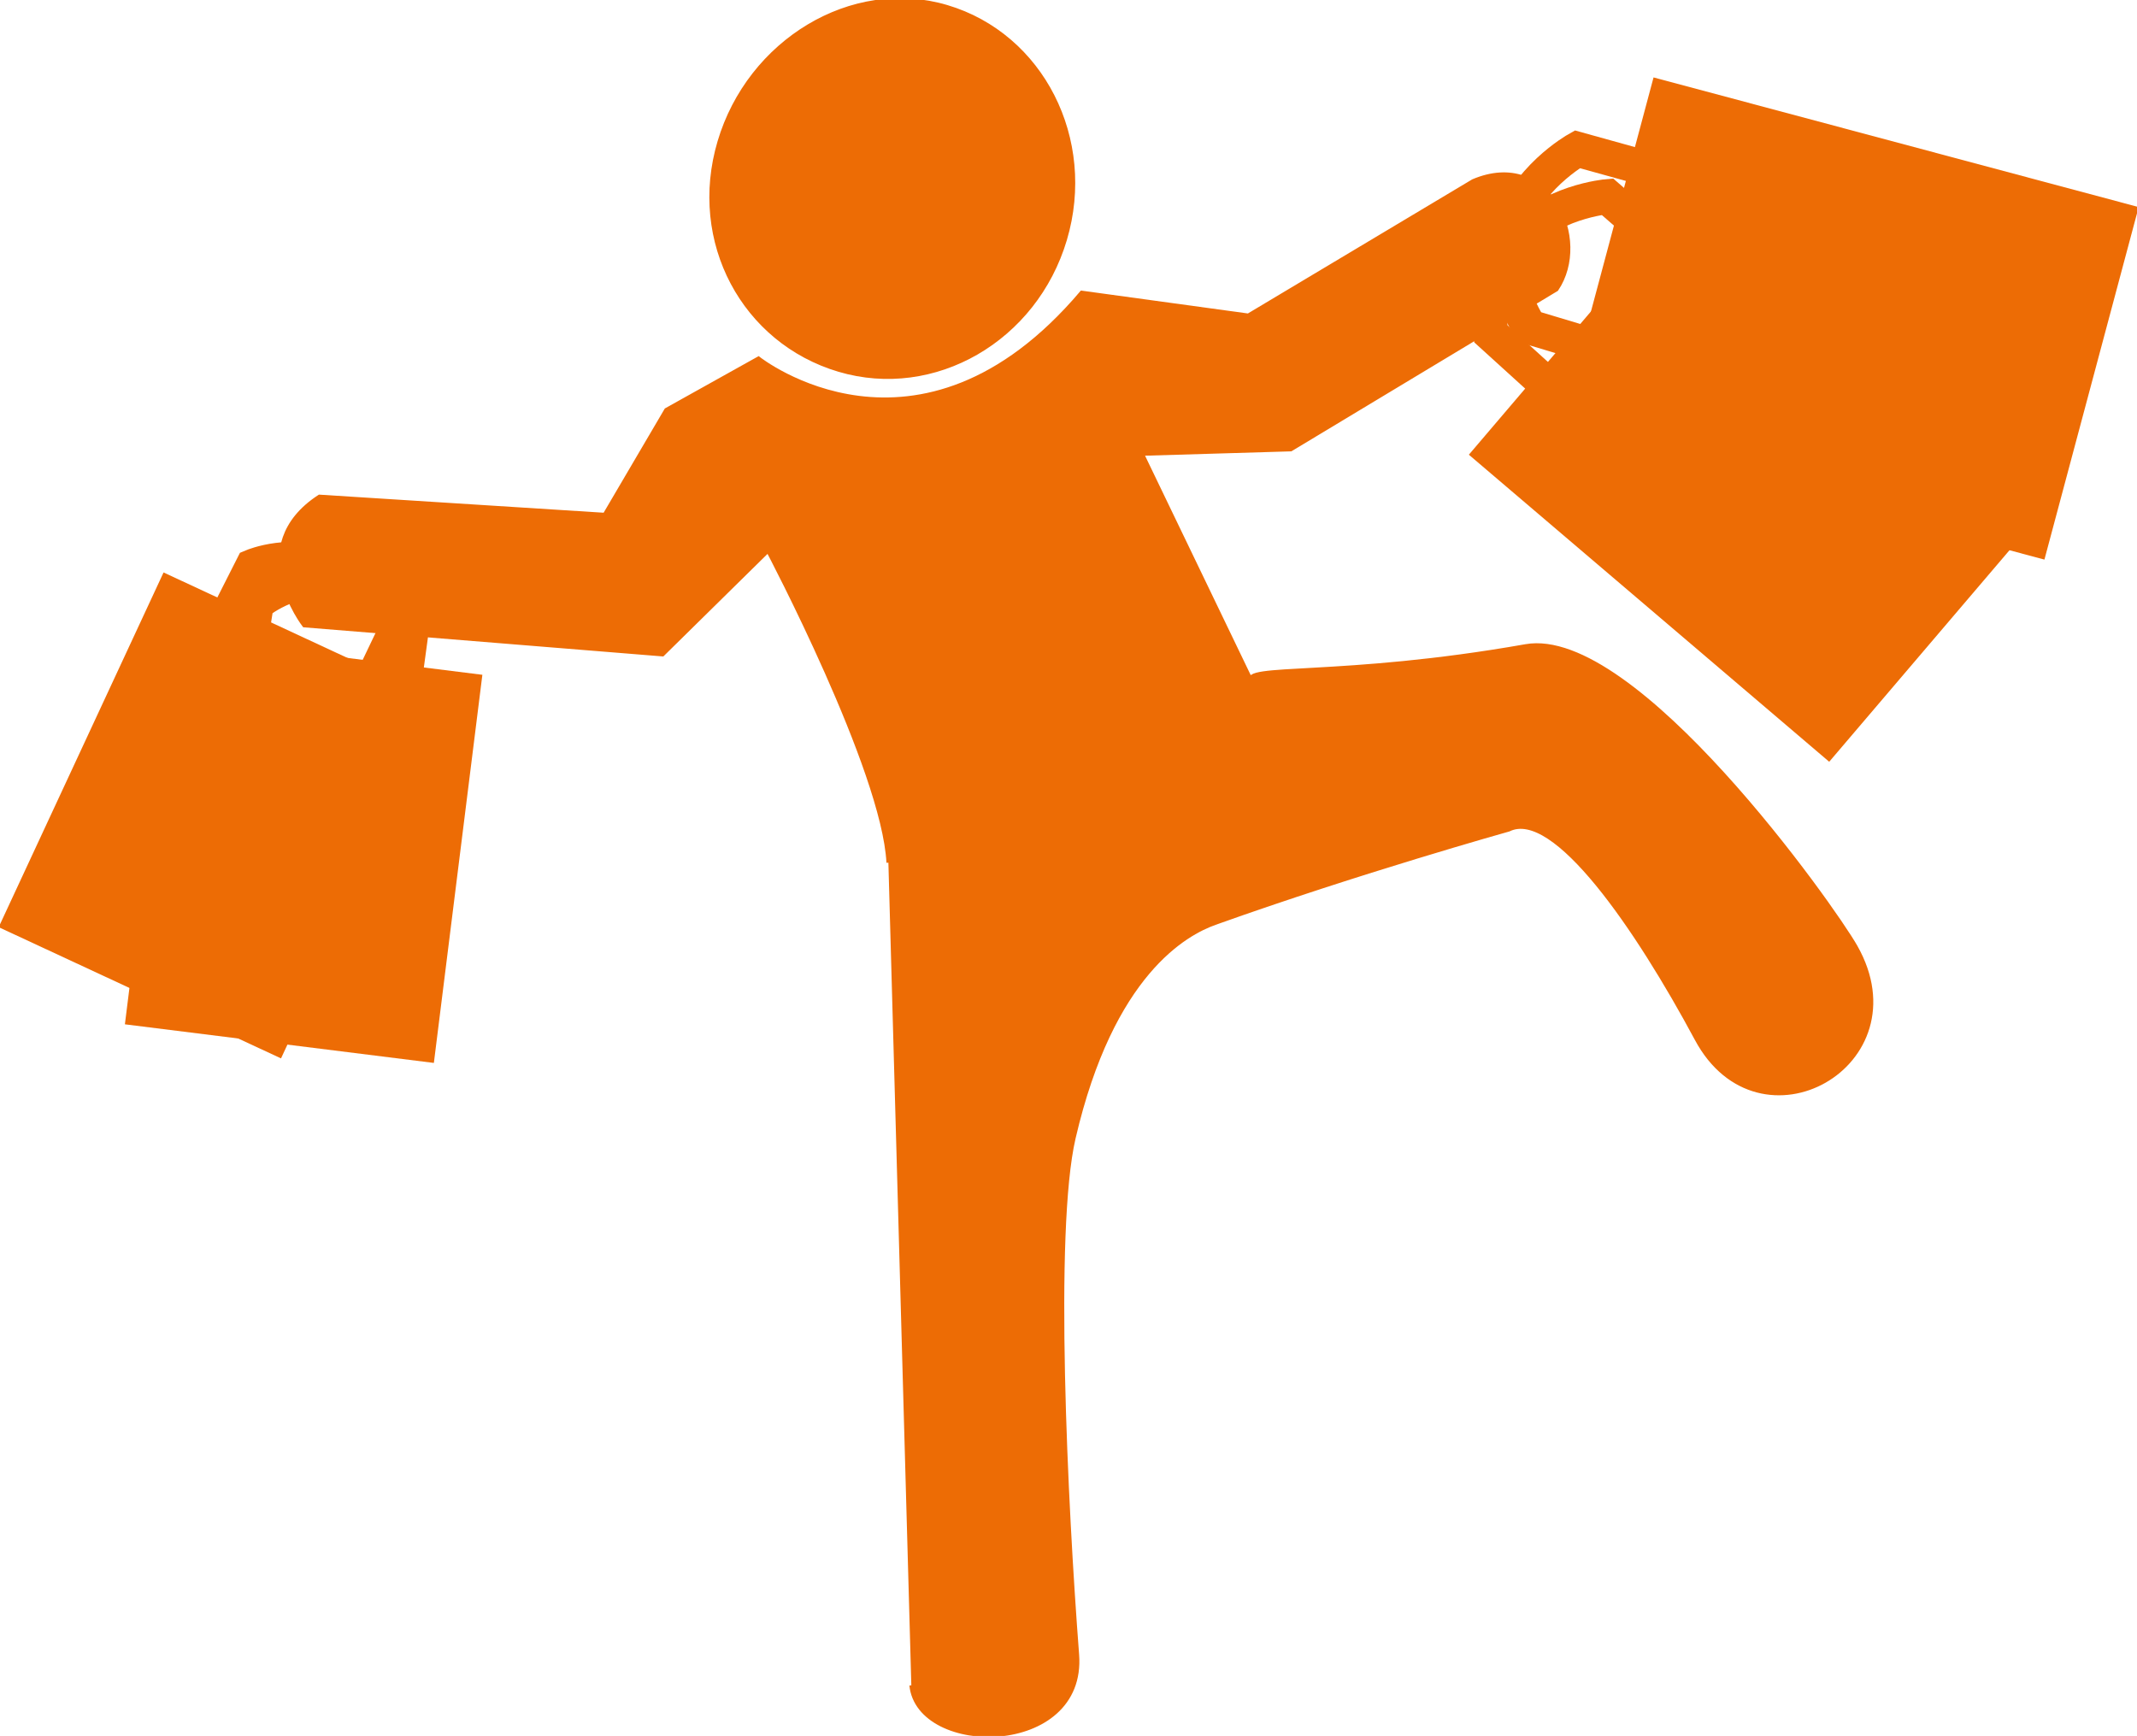 <svg xmlns="http://www.w3.org/2000/svg" width="549" height="446" viewBox="0 0 549 446" fill="none"><g clip-path="url(#clip0_1394_509)"><path d="M273.436 61.483C265.818 87.145 239.917 102.091 215.587 94.866C191.258 87.644 177.376 62.12 184.996 36.461C192.614 10.801 218.851 -5.277 243.18 1.945C267.51 9.167 281.054 35.824 273.436 61.483Z" fill="#ED6C05" stroke="#ED6C05" stroke-width="1.344" stroke-miterlimit="10"></path><path d="M234.122 432.982C235.945 451.147 278.726 451.157 276.727 425.09C273.775 386.624 270.312 316.162 275.827 292.382C285.647 250.034 304.668 239.801 312.122 237.136C349.127 223.908 387.608 213.138 387.608 213.138C399.314 207.388 420.544 238.398 435.861 266.943C452.021 297.054 493.805 273.475 476.728 243.249C470.927 232.977 419.981 161.052 391.936 166.005C344.527 174.379 318.491 170.667 321.544 175.082L293.382 116.598L331.604 115.462L399.883 74.344C408.55 61.509 397.912 38.251 378.445 46.528L320.69 81.052L277.887 75.177C235.922 124.692 194.861 92.086 194.861 92.086L171.161 105.311L155.347 132.244L82.061 127.587C62.334 140.408 78.151 160.677 78.151 160.677L170.221 168.142L197.311 141.475C197.311 141.475 227.027 197.787 228.23 221.641" fill="#ED6C05"></path><path d="M234.122 432.982C235.945 451.147 278.726 451.157 276.727 425.09C273.775 386.624 270.312 316.162 275.827 292.382C285.647 250.034 304.668 239.801 312.122 237.136C349.127 223.908 387.608 213.138 387.608 213.138C399.314 207.388 420.544 238.398 435.861 266.943C452.021 297.054 493.805 273.475 476.728 243.249C470.927 232.977 419.981 161.052 391.936 166.005C344.527 174.379 318.491 170.667 321.544 175.082L293.382 116.598L331.604 115.462L399.883 74.344C408.55 61.509 397.912 38.251 378.445 46.528L320.69 81.052L277.887 75.177C235.922 124.692 194.861 92.086 194.861 92.086L171.161 105.311L155.347 132.244L82.061 127.587C62.334 140.408 78.151 160.677 78.151 160.677L170.221 168.142L197.311 141.475C197.311 141.475 227.027 197.787 228.23 221.641" stroke="#ED6C05" stroke-width="1" stroke-miterlimit="10"></path><path d="M436.79 47.074L377.353 116.82L469.927 195.711L529.364 125.965L436.79 47.074Z" fill="#ED6C05"></path><path d="M412.938 50.523C412.938 50.523 397.774 51.806 389.339 62.252C380.907 72.697 382.953 85.707 382.953 85.707L405.164 105.875L435.562 70.201L412.938 50.523Z" stroke="#ED6C05" stroke-width="9.001" stroke-miterlimit="10"></path><path d="M424.8 19.891L549.43 53.202L525.218 143.766L400.588 110.454L424.8 19.891Z" fill="#ED6C05"></path><path d="M405.216 38.352C405.216 38.352 391.389 46.104 388.209 59.464C385.03 72.827 393.002 84.038 393.002 84.038L423.479 93.187L435.862 46.865L405.216 38.352Z" stroke="#ED6C05" stroke-width="9.001" stroke-miterlimit="10"></path><path d="M42.019 147.074L-0.34 238.203L72.194 271.918L114.553 180.79L42.019 147.074Z" fill="#ED6C05"></path><path d="M101.503 162.541C101.503 162.541 96.675 150.538 85.929 145.87C75.18 141.199 64.911 145.534 64.911 145.534L53.716 167.65L90.818 184.894L101.503 162.541Z" stroke="#ED6C05" stroke-width="9.001" stroke-miterlimit="10"></path><path d="M44.547 163.446L32.086 263.164L111.462 273.083L123.923 173.365L44.547 163.446Z" fill="#ED6C05"></path><path d="M105.904 160.019C105.904 160.019 97.635 150.069 85.976 148.907C74.315 147.747 65.863 155.014 65.863 155.014L61.968 179.494L102.567 184.568L105.904 160.019Z" stroke="#ED6C05" stroke-width="9.001" stroke-miterlimit="10"></path></g><defs><clipPath id="clip0_1394_509"><rect width="549" height="446" fill="white"></rect></clipPath></defs></svg>